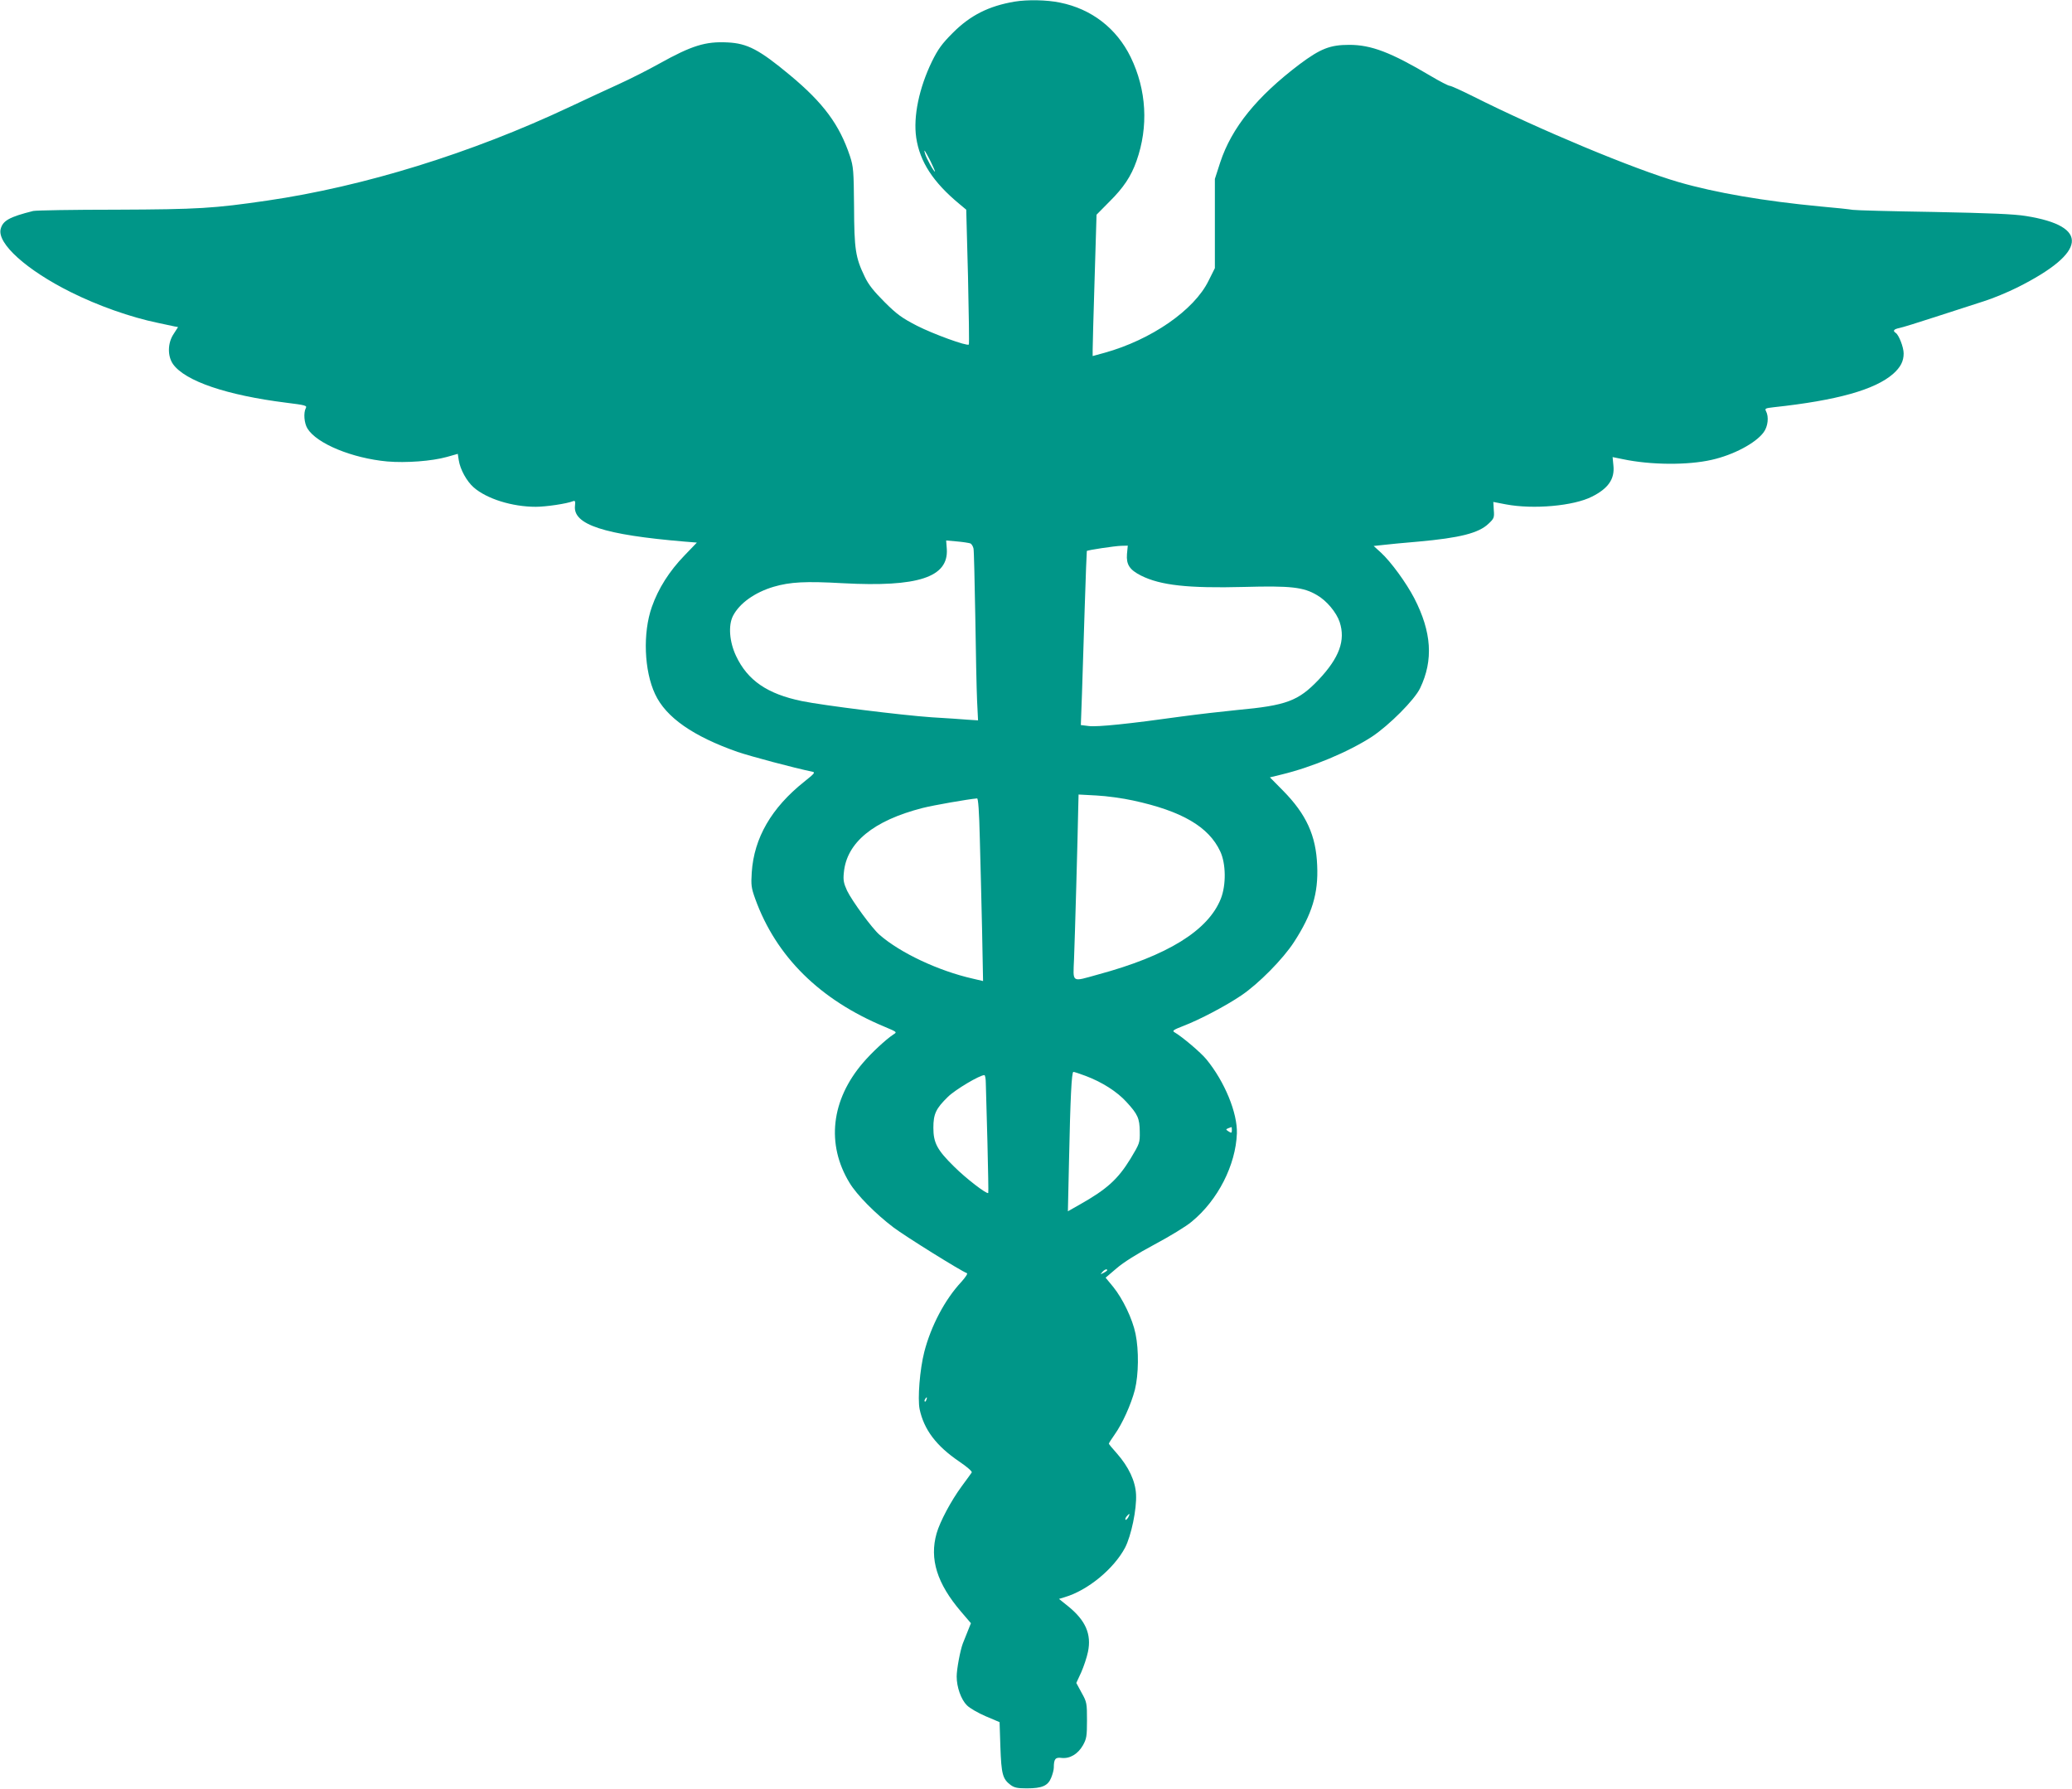 <?xml version="1.0" standalone="no"?>
<!DOCTYPE svg PUBLIC "-//W3C//DTD SVG 20010904//EN"
 "http://www.w3.org/TR/2001/REC-SVG-20010904/DTD/svg10.dtd">
<svg version="1.0" xmlns="http://www.w3.org/2000/svg"
 width="1280pt" height="1105pt" viewBox="0 0 1280 1105"
 preserveAspectRatio="xMidYMid meet">
<g transform="translate(0,1105) scale(0.1,-0.1)"
fill="#009688" stroke="none">
<path d="M6268 11040 c-160 -27 -275 -85 -383 -194 -66 -66 -90 -99 -128 -176
-79 -163 -116 -339 -97 -470 22 -149 105 -276 267 -410 l42 -35 11 -414 c5
-228 8 -417 5 -419 -11 -11 -220 65 -320 116 -93 48 -124 70 -201 147 -66 66
-99 107 -122 156 -57 118 -65 168 -66 434 -2 222 -4 245 -25 310 -65 195 -164
329 -371 501 -190 158 -263 196 -385 202 -137 7 -221 -19 -424 -132 -66 -37
-177 -93 -247 -125 -71 -32 -208 -96 -304 -141 -609 -287 -1273 -492 -1870
-579 -329 -48 -424 -54 -930 -56 -267 0 -498 -4 -515 -8 -148 -37 -188 -60
-201 -112 -22 -89 160 -253 433 -389 166 -83 368 -155 538 -190 44 -9 90 -19
103 -22 l22 -4 -27 -42 c-38 -56 -39 -137 -4 -187 75 -105 332 -192 698 -238
121 -15 131 -18 122 -34 -15 -29 -10 -92 10 -125 57 -94 277 -184 493 -204
116 -10 276 2 369 28 l67 19 6 -39 c9 -58 49 -130 92 -168 81 -71 238 -120
384 -120 62 0 192 19 231 35 12 4 14 -1 11 -29 -13 -116 179 -179 678 -221
l75 -6 -76 -79 c-94 -97 -162 -204 -202 -318 -57 -161 -48 -395 20 -539 67
-144 236 -261 510 -357 83 -28 345 -98 461 -122 20 -4 14 -11 -50 -62 -202
-161 -310 -347 -324 -560 -5 -78 -3 -95 21 -162 129 -358 400 -625 799 -791
78 -33 79 -33 55 -48 -47 -31 -135 -113 -187 -174 -198 -230 -229 -504 -84
-742 45 -75 160 -191 272 -276 73 -55 418 -270 453 -282 7 -2 -8 -25 -35 -55
-101 -108 -187 -272 -228 -431 -28 -109 -42 -289 -29 -354 27 -127 103 -227
244 -323 49 -33 82 -62 78 -68 -4 -6 -31 -44 -61 -84 -67 -91 -135 -219 -156
-292 -45 -158 2 -310 152 -485 l60 -70 -20 -50 c-11 -27 -24 -61 -30 -75 -16
-42 -38 -159 -38 -204 0 -66 27 -142 63 -178 18 -18 70 -48 117 -68 l85 -36 5
-154 c6 -168 14 -197 63 -234 23 -17 43 -21 100 -21 95 0 131 16 151 66 9 22
16 49 16 62 0 54 10 65 48 60 51 -6 101 24 132 78 22 40 25 55 25 154 0 105
-1 113 -33 170 l-33 61 30 65 c16 36 35 93 42 127 23 109 -15 195 -123 282
l-56 45 36 11 c142 42 302 174 372 305 38 73 73 239 68 330 -4 82 -46 170
-117 251 -28 31 -51 59 -51 62 0 3 16 28 35 55 48 67 102 186 126 278 23 94
25 242 4 345 -19 93 -79 217 -138 290 l-47 57 68 58 c43 37 127 90 234 147 92
49 196 112 230 141 162 133 272 350 279 545 4 126 -75 319 -188 457 -34 42
-151 141 -198 168 -15 9 -6 15 56 39 99 38 261 123 357 188 107 72 258 225
326 330 111 171 151 300 143 473 -7 184 -67 316 -211 462 l-81 82 70 17 c191
46 415 140 560 234 106 70 264 228 298 300 83 173 71 347 -36 555 -50 96 -144
225 -206 282 l-45 41 55 6 c30 4 129 13 221 21 255 23 373 52 434 111 33 31
36 37 32 84 -1 27 -3 50 -3 50 0 0 35 -7 78 -15 169 -32 419 -10 532 48 100
50 141 109 132 192 l-5 52 64 -13 c171 -36 399 -38 548 -4 134 30 272 103 321
170 27 36 33 96 15 130 -9 17 -5 19 48 25 390 42 625 108 737 206 46 41 65 78
65 126 0 39 -30 115 -49 127 -20 13 -12 23 22 30 17 3 120 35 227 70 107 35
240 78 294 95 55 17 149 56 209 86 429 215 449 378 52 441 -74 12 -222 18
-570 25 -258 4 -483 10 -500 13 -16 3 -106 13 -200 21 -347 33 -645 84 -874
150 -276 80 -859 323 -1273 531 -70 35 -134 64 -142 64 -8 0 -61 27 -118 61
-246 146 -367 192 -503 192 -118 0 -177 -23 -307 -120 -264 -200 -419 -391
-490 -606 l-33 -102 0 -275 0 -276 -39 -78 c-89 -182 -355 -365 -643 -445
l-73 -20 0 37 c0 20 5 217 12 437 l12 399 80 81 c87 86 134 157 167 251 75
212 62 439 -36 641 -87 178 -242 298 -437 337 -81 17 -201 19 -280 6z m-519
-987 c17 -35 29 -63 27 -63 -8 0 -53 82 -61 110 -11 36 -2 23 34 -47z m245
-2359 c8 -3 17 -18 20 -32 3 -15 7 -205 11 -422 3 -217 8 -450 11 -517 l6
-122 -63 4 c-35 3 -136 10 -224 15 -187 13 -669 73 -801 100 -214 44 -336 128
-407 279 -41 87 -49 188 -19 247 40 78 134 145 251 180 103 30 197 35 428 22
465 -25 653 37 642 211 l-4 53 67 -6 c36 -3 73 -9 82 -12z m968 -66 c-5 -65
16 -97 87 -133 120 -60 290 -79 636 -70 288 8 367 -1 450 -50 60 -34 121 -107
141 -167 37 -113 -2 -220 -130 -356 -126 -132 -199 -159 -503 -187 -92 -9
-247 -27 -343 -40 -320 -45 -523 -66 -574 -59 l-49 6 7 192 c3 105 11 346 17
536 6 190 12 346 13 347 5 6 174 31 212 32 l41 1 -5 -52z m38 -1522 c301 -65
467 -162 538 -314 36 -76 37 -208 4 -292 -78 -197 -330 -353 -760 -469 -166
-46 -153 -54 -147 97 5 120 23 764 26 936 l2 79 111 -6 c61 -3 163 -17 226
-31z m-947 -238 c4 -139 10 -393 14 -565 l6 -312 -64 15 c-212 48 -448 159
-576 271 -46 40 -169 208 -200 272 -21 46 -25 65 -20 112 17 185 182 321 487
399 67 17 279 54 336 59 7 1 13 -79 17 -251z m654 -1463 c101 -38 194 -97 252
-161 70 -76 81 -101 82 -183 1 -69 0 -72 -57 -167 -78 -127 -145 -188 -313
-283 l-74 -42 7 313 c8 384 16 548 27 548 5 0 39 -11 76 -25z m-617 -47 c1
-29 5 -192 10 -363 4 -170 7 -311 5 -313 -9 -9 -139 91 -211 163 -105 103
-128 147 -128 240 0 85 16 119 90 191 46 45 196 134 225 134 5 0 9 -24 9 -52z
m1520 -288 c0 -18 -3 -19 -20 -8 -18 12 -19 13 -2 20 9 3 18 7 20 7 1 1 2 -8
2 -19z m-770 -865 c0 -2 -10 -10 -22 -16 -21 -11 -22 -11 -9 4 13 16 31 23 31
12z m-1117 -800 c-3 -9 -8 -14 -10 -11 -3 3 -2 9 2 15 9 16 15 13 8 -4z m1247
-726 c-7 -11 -14 -18 -17 -15 -3 3 0 12 7 21 18 21 23 19 10 -6z"/>
</g>
</svg>
